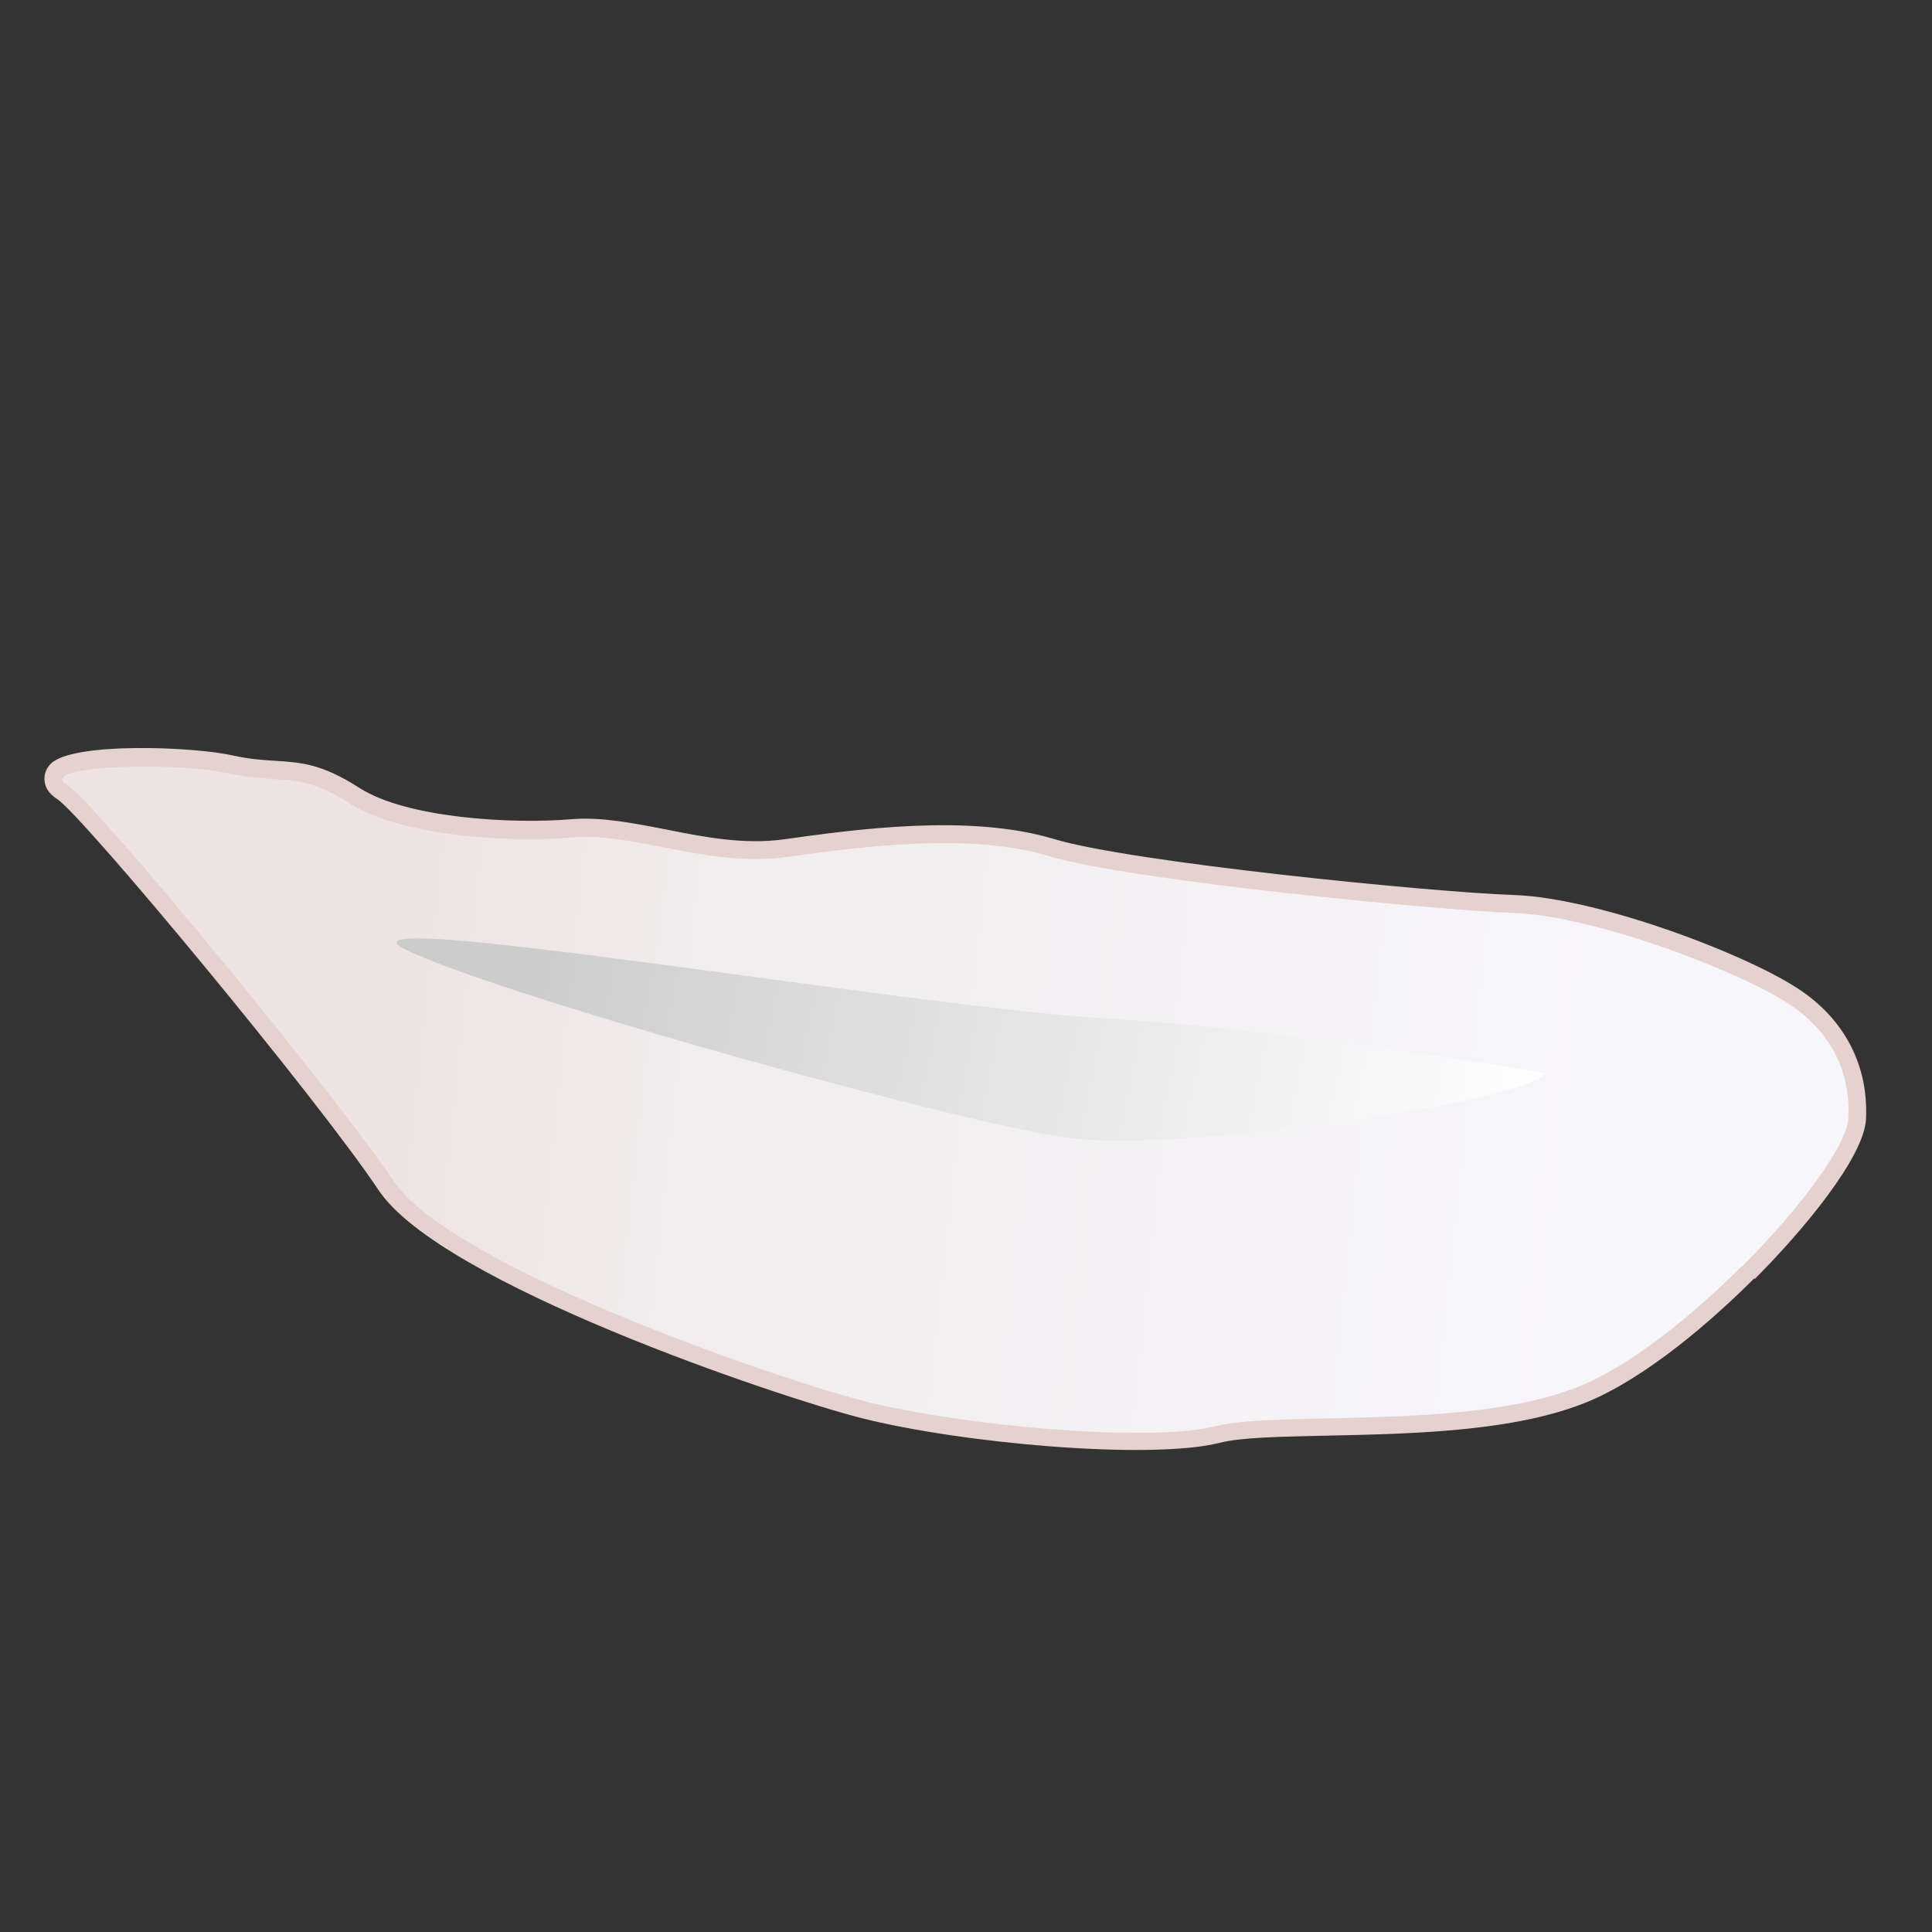 <svg width="111" height="111" viewBox="0 0 111 111" fill="none" xmlns="http://www.w3.org/2000/svg"><rect x="0" y="0" width="111" height="111" fill="#333333" stroke="none"/><path d="M3.286 44.28c1-1.001 7.634-.863 9.973-.34 1.031.232 1.816.278 2.524.309 1.37.076 2.555.153 4.587 1.477 2.801 1.816 8.989 2.186 12.498 1.878 1.616-.139 3.401.2 5.279.57 2.263.446 4.617.892 6.988.553 3.94-.554 10.497-1.477 15.268-.03 4.402 1.323 21.655 3.063 26.55 3.216 4.848.17 13.452 3.479 16.284 5.449 2.37 1.662 3.586 4.11 3.447 6.895-.107 1.924-3.232 5.818-6.279 8.865-3.048 3.048-6.326 5.557-8.866 6.742-4.078 1.924-10.296 2.047-15.268 2.155-2.709.061-5.033.107-6.341.43-3.94.986-14.668.016-20.363-1.43-4.617-1.17-23.902-7.62-27.396-12.868-3.263-4.894-17.023-21.61-18.639-22.64-.108-.077-.43-.277-.477-.662l-.03-.246.245-.34.016.016z" fill="url(#paint0_linear_1873_19981)"/><path d="M100.066 72.754c-2.74 2.74-5.957 5.34-8.727 6.633-6.203 2.91-17.73 1.601-21.517 2.555-3.786.955-14.514-.015-20.116-1.431-5.587-1.431-23.872-7.834-27.089-12.652-3.232-4.832-17.069-21.686-18.793-22.794-.261-.17-.307-.308-.184-.431.708-.708 6.88-.785 9.496-.2 3.078.677 3.971-.185 6.957 1.724 2.97 1.923 9.342 2.262 12.82 1.954 3.48-.308 7.85 1.755 12.299 1.124 4.432-.616 10.527-1.416 15.067-.046 4.54 1.37 21.887 3.078 26.689 3.263 4.787.169 13.36 3.509 16.007 5.356 2.632 1.831 3.34 4.325 3.217 6.449-.077 1.523-2.709 5.11-6.111 8.511m.724.724c2.878-2.879 6.279-7.019 6.402-9.174.154-2.986-1.138-5.602-3.663-7.357-2.878-2.016-11.62-5.371-16.56-5.54-4.88-.17-22.056-1.894-26.427-3.217-4.895-1.478-11.529-.539-15.5.015-2.293.323-4.586-.123-6.818-.57-1.908-.369-3.71-.723-5.417-.584-3.433.292-9.482-.062-12.175-1.801-2.17-1.4-3.401-1.462-4.848-1.555-.724-.046-1.447-.092-2.432-.307-2.232-.508-9.189-.785-10.45.477-.278.277-.4.646-.355 1 .046.416.293.754.708 1.016 1.478.954 14.976 17.223 18.485 22.487 3.586 5.371 23.04 11.897 27.704 13.082 5.741 1.462 16.592 2.432 20.61 1.432 1.246-.324 3.555-.354 6.233-.416 5.033-.108 11.312-.23 15.499-2.2 3.555-1.679 7.172-5.019 9.004-6.85v.062z" fill="#E5D2CF"/><path style="mix-blend-mode:color-burn" d="M88.83 61.641c-1.262 1.693-21.086 4.618-27.52 3.725-6.433-.893-32.244-8.08-37.908-10.758-5.68-2.694 29.012 3.247 39.97 3.894 10.96.646 25.443 3.155 25.443 3.155l.015-.016z" fill="url(#paint1_linear_1873_19981)"/><defs><linearGradient id="paint0_linear_1873_19981" x1="23.134" y1="61.906" x2="92.278" y2="69.248" gradientUnits="userSpaceOnUse"><stop stop-color="#EEE4E3"/><stop offset=".26" stop-color="#F1EDEE"/><stop offset="1" stop-color="#F7F6FB"/></linearGradient><linearGradient id="paint1_linear_1873_19981" x1="30.198" y1="54.515" x2="88.506" y2="66.558" gradientUnits="userSpaceOnUse"><stop stop-color="#CCC"/><stop offset="1" stop-color="#fff"/></linearGradient></defs></svg>